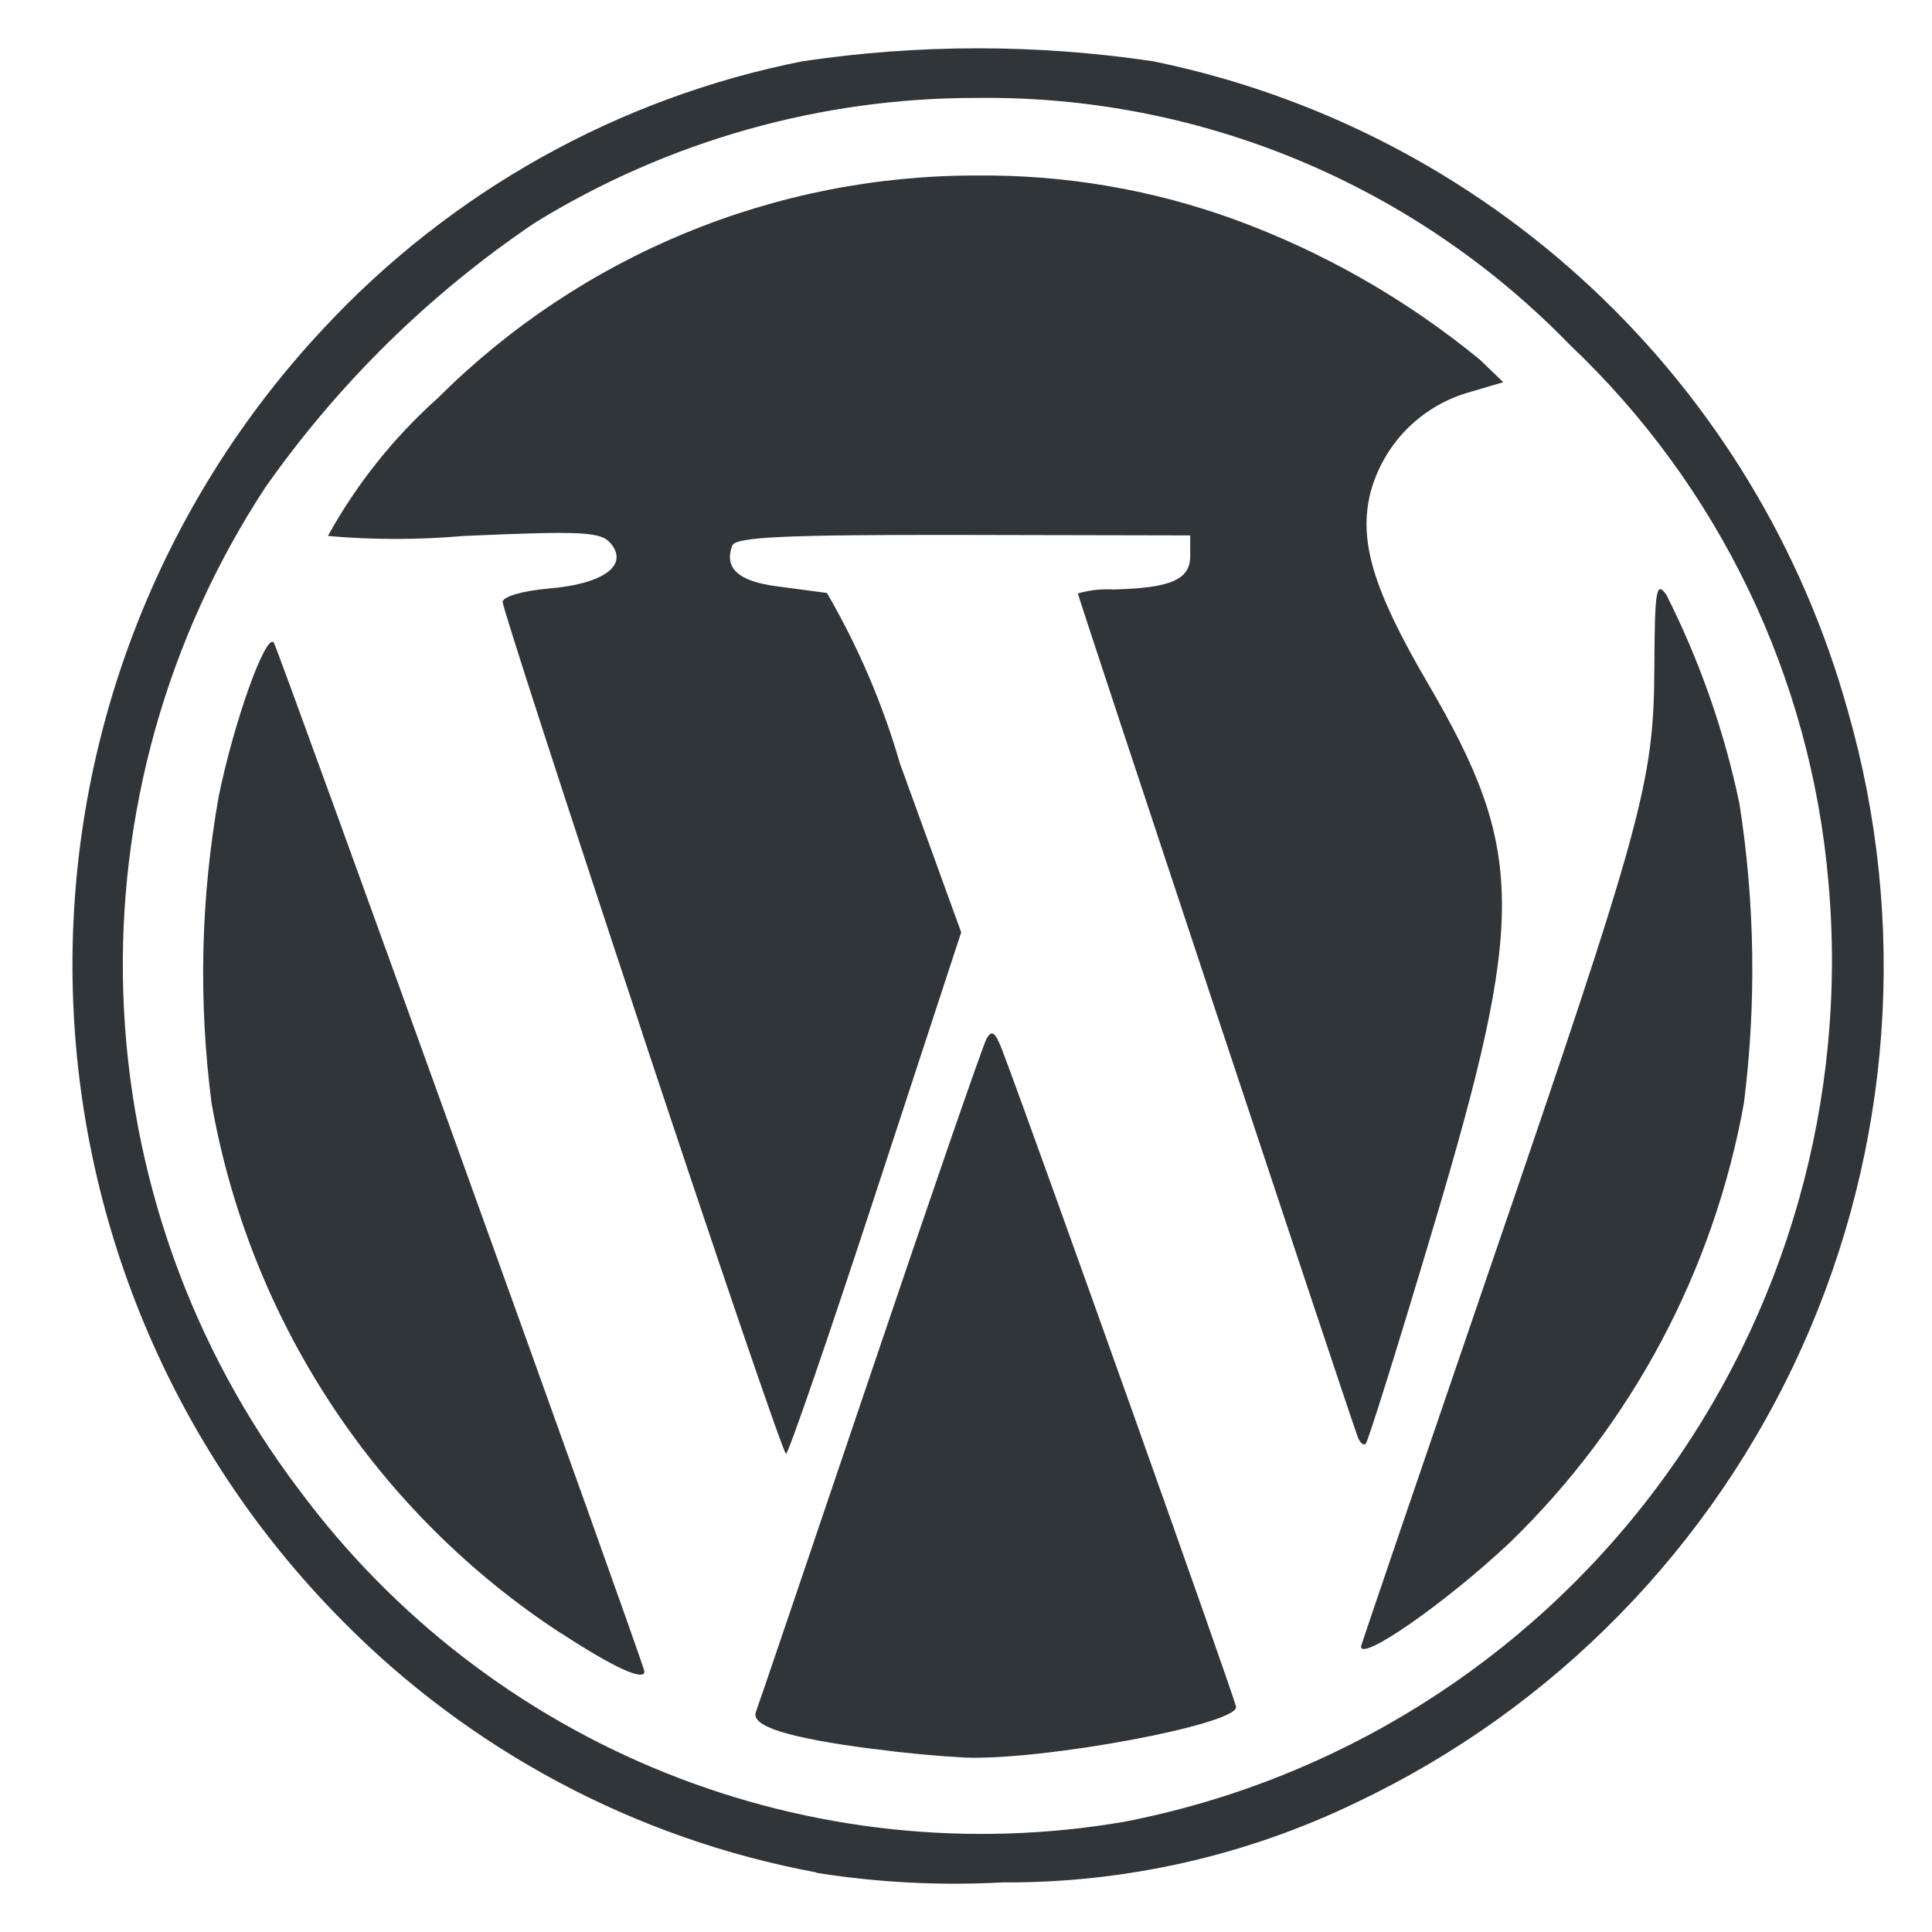<svg width="80" height="80" viewBox="0 0 80 80" fill="none" xmlns="http://www.w3.org/2000/svg">
<path d="M26.593 42.758C23.412 33.167 20.812 25.143 20.812 24.925C20.812 24.708 21.645 24.461 22.729 24.369C24.98 24.181 26.036 23.415 25.297 22.511C24.893 22.015 24.155 21.976 19.202 22.193C17.331 22.357 15.449 22.357 13.578 22.193C14.761 20.049 16.297 18.121 18.121 16.491C21.063 13.553 24.553 11.227 28.392 9.644C32.23 8.062 36.342 7.254 40.491 7.268C44.119 7.235 47.724 7.853 51.135 9.094C54.82 10.444 58.252 12.407 61.288 14.901L62.247 15.826L60.726 16.275C59.768 16.566 58.9 17.098 58.203 17.819C57.507 18.541 57.006 19.43 56.747 20.401C56.249 22.402 56.858 24.419 59.126 28.299C63.167 35.217 63.192 37.958 59.334 50.877C57.901 55.688 56.649 59.684 56.553 59.78C56.458 59.876 56.303 59.738 56.208 59.466C55.679 57.987 44.632 24.687 44.632 24.574C45.105 24.436 45.598 24.38 46.09 24.409C48.475 24.352 49.284 24.003 49.284 23.028V22.17L39.889 22.151C32.517 22.139 30.459 22.233 30.323 22.589C29.973 23.517 30.563 24.064 32.146 24.275L34.24 24.553C35.533 26.773 36.549 29.144 37.264 31.613L39.801 38.606L36.26 49.407C34.315 55.347 32.644 60.205 32.546 60.2C32.448 60.196 29.769 52.35 26.588 42.758H26.593ZM56.356 68.179C56.356 68.129 58.709 61.228 61.584 52.839C68.042 34 68.481 32.418 68.504 27.62C68.519 24.423 68.579 24.043 68.996 24.62C70.379 27.361 71.398 30.273 72.027 33.28C72.669 37.384 72.731 41.558 72.212 45.679C70.96 52.616 67.568 58.983 62.515 63.878C59.884 66.353 56.356 68.817 56.356 68.179ZM23.235 67.635C19.451 65.166 16.214 61.942 13.724 58.163C11.234 54.385 9.544 50.132 8.759 45.67C8.212 41.451 8.312 37.172 9.055 32.983C9.68 29.914 10.986 26.247 11.332 26.599C11.478 26.749 26.684 68.949 26.684 69.21C26.684 69.629 25.434 69.066 23.235 67.627V67.635ZM36.187 72.425C32.617 71.963 31.078 71.478 31.3 70.888C31.404 70.616 33.529 64.353 36.025 56.973C38.52 49.593 40.689 43.315 40.845 43.026C41.068 42.608 41.216 42.729 41.526 43.551C43.063 47.635 51.185 70.449 51.185 70.687C51.185 71.411 43.291 72.89 39.978 72.779C38.711 72.708 37.447 72.589 36.187 72.421V72.425ZM46.519 75.442C55.322 73.744 63.183 68.823 68.577 61.633C73.971 54.444 76.514 45.499 75.712 36.533C74.988 28.044 71.175 20.12 65 14.276C61.817 10.995 58.003 8.397 53.79 6.64C49.577 4.883 45.053 4.003 40.491 4.055C34.014 4.036 27.66 5.828 22.139 9.23C17.789 12.168 14.01 15.879 10.988 20.181C6.907 26.399 4.852 33.738 5.107 41.181C5.362 48.624 7.914 55.803 12.411 61.725C16.289 66.943 21.525 70.984 27.543 73.404C33.561 75.824 40.128 76.529 46.519 75.442ZM33.812 77.534C26.318 76.145 19.431 72.474 14.086 67.02C7.112 59.946 3.14 50.434 3.004 40.481C2.867 30.528 6.577 20.91 13.355 13.646C18.649 7.936 25.603 4.048 33.225 2.538C38.041 1.821 42.935 1.821 47.75 2.538C54.544 3.927 60.824 7.171 65.898 11.915C70.973 16.658 74.646 22.716 76.511 29.421C79.016 38.156 78.344 47.501 74.617 55.785C70.889 64.069 64.349 70.751 56.166 74.636C51.598 76.845 46.588 77.977 41.518 77.946C38.941 78.086 36.357 77.954 33.808 77.55L33.812 77.534Z" fill="#30353A"/>
</svg>
